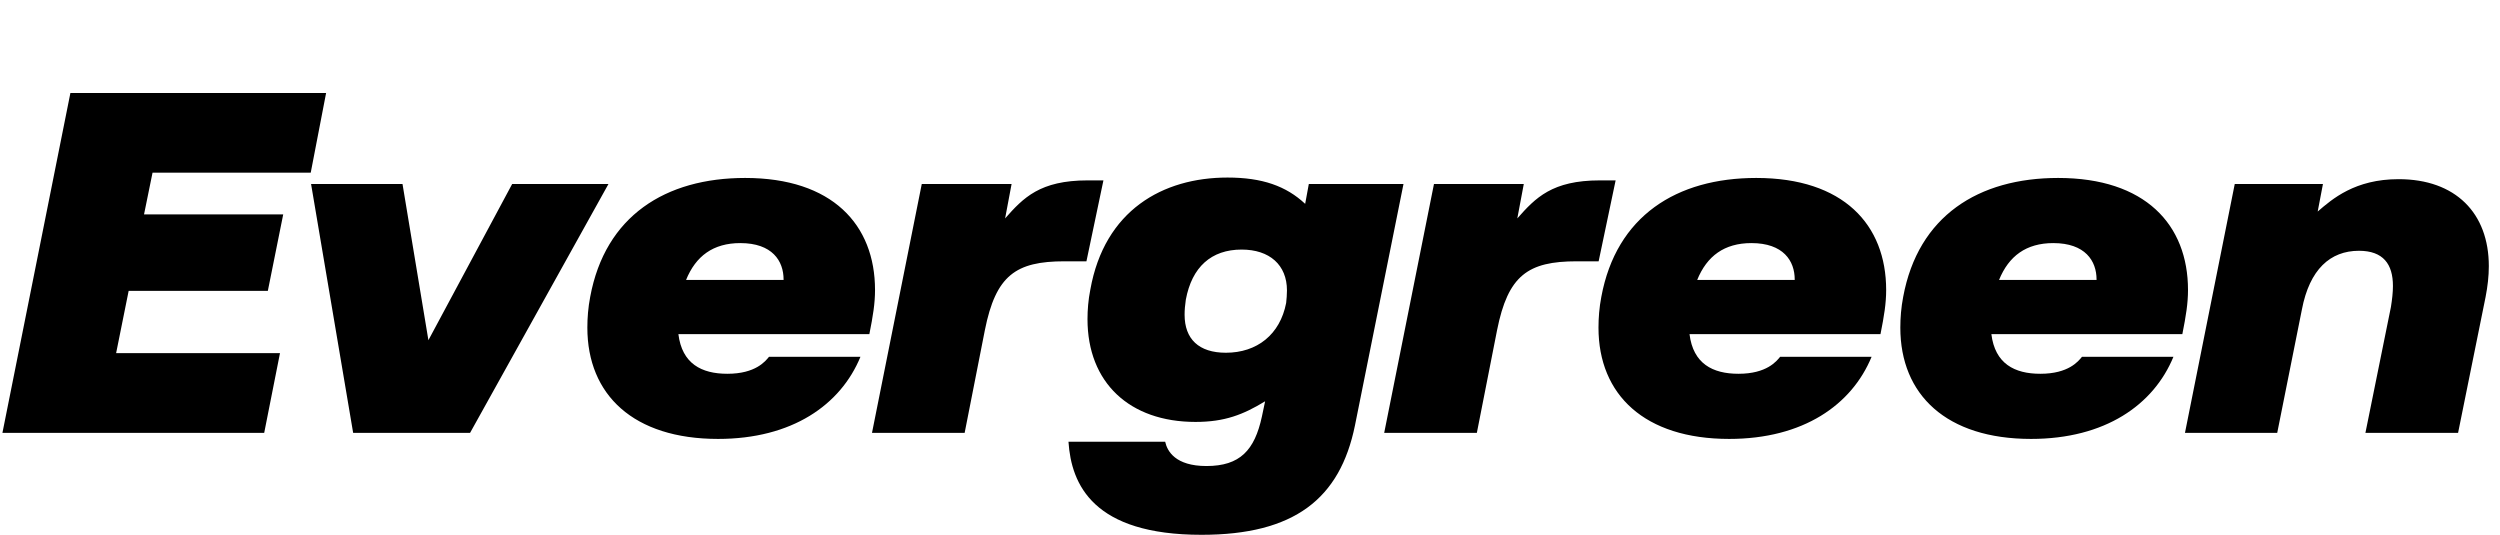 <svg   viewBox="0 0 1519 325" fill="none" xmlns="http://www.w3.org/2000/svg">
<path d="M188.8 104.929H92.679L87.517 130.25H172.083L162.742 176.712H78.175L70.554 214.571H170.117L160.529 263H1.475L42.775 56.5H198.142L188.8 104.929ZM214.574 263L189.007 111.813H244.566L260.299 206.704L311.187 111.813H369.695L285.62 263H214.574ZM531.665 176.221C531.665 184.333 530.435 191.954 528.223 203.017H412.19C414.402 220.963 426.202 227.108 441.935 227.108C459.144 227.108 465.044 219.487 467.256 216.783H522.815C510.769 246.037 481.269 266.688 436.281 266.688C384.902 266.688 356.877 239.892 356.877 199.083C356.877 193.183 357.369 186.792 358.598 180.4C367.694 131.233 404.323 108.125 452.752 108.125C505.606 108.125 531.665 136.396 531.665 176.221ZM449.802 147.704C433.331 147.704 422.76 155.571 416.86 170.075H476.106V169.829C476.106 158.521 469.223 147.704 449.802 147.704ZM529.825 263L560.062 111.813H614.637L610.704 132.708C621.766 120.171 631.845 109.6 660.854 109.6H670.441L660.116 158.767H646.841C617.095 158.767 605.05 167.371 598.412 200.558L586.12 263H529.825ZM730.087 324.95C664.203 324.95 650.928 294.467 649.207 268.408H707.962C709.191 274.063 714.107 283.158 733.037 283.158C753.441 283.158 762.291 273.571 766.716 253.167L768.682 243.825C755.407 251.937 744.099 256.362 726.399 256.362C686.328 256.362 660.762 232.517 660.762 193.921C660.762 188.267 661.253 182.121 662.482 175.975C671.087 127.792 706.487 107.879 745.82 107.879C766.962 107.879 781.466 113.042 793.02 123.858L795.232 111.813H852.757L823.257 258.575C814.162 303.071 786.382 324.95 730.087 324.95ZM744.837 214.325C763.766 214.325 777.778 203.262 781.466 184.087C781.712 181.629 781.957 179.171 781.957 176.467C781.957 160.979 771.387 151.638 754.424 151.638C735.987 151.638 724.187 162.208 720.499 182.121C720.007 185.562 719.762 188.267 719.762 191.217C719.762 205.967 728.366 214.325 744.837 214.325ZM841.038 263L871.276 111.813H925.851L921.917 132.708C932.98 120.171 943.059 109.6 972.067 109.6H981.655L971.33 158.767H958.055C928.309 158.767 916.263 167.371 909.626 200.558L897.334 263H841.038ZM1146.03 176.221C1146.03 184.333 1144.8 191.954 1142.58 203.017H1026.55C1028.76 220.963 1040.56 227.108 1056.3 227.108C1073.5 227.108 1079.4 219.487 1081.62 216.783H1137.18C1125.13 246.037 1095.63 266.688 1050.64 266.688C999.263 266.688 971.238 239.892 971.238 199.083C971.238 193.183 971.729 186.792 972.958 180.4C982.054 131.233 1018.68 108.125 1067.11 108.125C1119.97 108.125 1146.03 136.396 1146.03 176.221ZM1064.16 147.704C1047.69 147.704 1037.12 155.571 1031.22 170.075H1090.47V169.829C1090.47 158.521 1083.58 147.704 1064.16 147.704ZM1329.43 176.221C1329.43 184.333 1328.2 191.954 1325.99 203.017H1209.96C1212.17 220.963 1223.97 227.108 1239.7 227.108C1256.91 227.108 1262.81 219.487 1265.02 216.783H1320.58C1308.54 246.037 1279.04 266.688 1234.05 266.688C1182.67 266.688 1154.64 239.892 1154.64 199.083C1154.64 193.183 1155.14 186.792 1156.37 180.4C1165.46 131.233 1202.09 108.125 1250.52 108.125C1303.37 108.125 1329.43 136.396 1329.43 176.221ZM1247.57 147.704C1231.1 147.704 1220.53 155.571 1214.63 170.075H1273.87V169.829C1273.87 158.521 1266.99 147.704 1247.57 147.704ZM1327.59 263L1357.83 111.813H1411.42L1408.23 128.529C1417.08 120.908 1430.84 108.862 1457.39 108.862C1492.05 108.862 1512.21 129.512 1512.21 161.717C1512.21 167.862 1511.48 174.008 1510.25 180.4L1493.53 263H1437.23L1452.72 186.546C1453.46 181.875 1453.95 177.696 1453.95 173.762C1453.95 160.488 1448.05 152.375 1433.3 152.375C1415.85 152.375 1403.31 163.683 1398.64 188.021L1383.64 263H1327.59Z" fill="black"/>
</svg>
